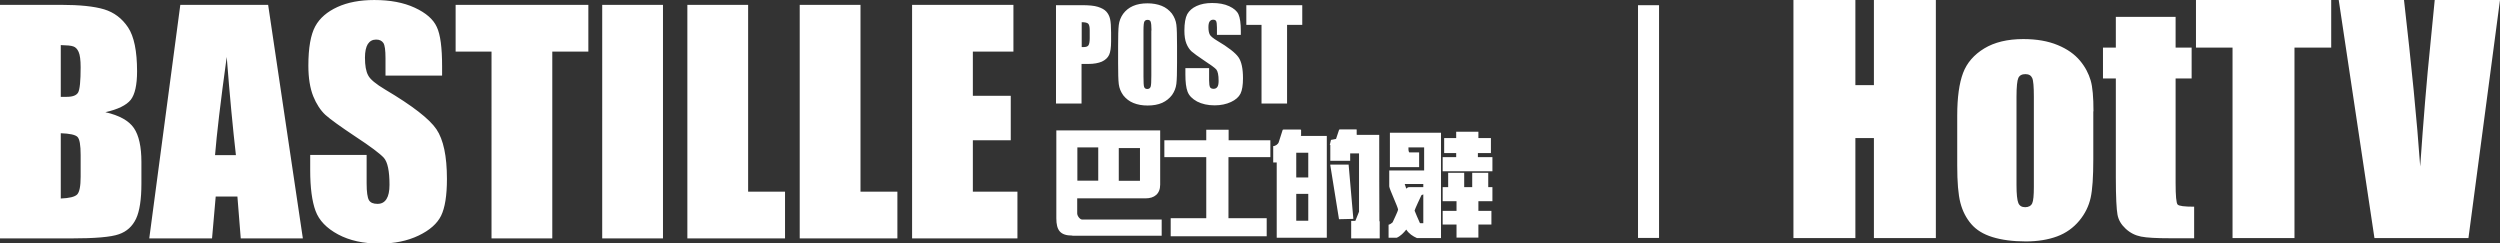 <svg xmlns="http://www.w3.org/2000/svg" viewBox="0 0 149.74 14.58"><rect x="0" y="0" width="149.74" height="14.58" fill="#333333" stroke="none"/><path d="M85.01 9.13h-.6c-.06-.07-.05-.22-.05-.3h.94v1.38h-2.09v.95c0 .15.53 1.26.53 1.4 0 .07-.29.67-.33.76-.07.06-.15.12-.24.14v.78h.49c.23-.1.42-.3.57-.49.15.24.39.4.64.51h1.44V7.95h-3.06v2.06H85v-.88m-.27 3.48c0-.05.36-.82.4-.9.01-.03.06-.05.09-.05l.03-.02v1.73h-.17s-.05-.01-.05-.05c-.03-.07-.3-.67-.3-.7zm-.59-1.59h1.11v.19h-.84c-.09 0-.11.03-.18.09l-.09-.27zm3.08-1.61h-.81v.85h2.98v-.85h-.87v-.24h.78v-.9h-.75v-.38h-1.33v.38h-.72v.9h.72v.24zm-.47 1.8h-.34v.84h.83v.58h-.83v.82h.83v.78h1.31v-.78h.78v-.82h-.78v-.58h.84v-.84h-.25v-.86h-.96v.86h-.48v-.86h-.96v.86zM0 .29h3.63c1.15 0 2.01.09 2.61.27.59.18 1.07.54 1.43 1.08.36.54.54 1.42.54 2.63 0 .82-.13 1.39-.38 1.71-.26.32-.76.57-1.52.74.84.19 1.41.51 1.71.95.3.44.45 1.12.45 2.03V11c0 .95-.11 1.65-.32 2.1-.22.46-.56.77-1.03.93-.47.17-1.44.25-2.9.25H0V.29zm3.64 2.4V5.8H4c.36 0 .58-.09.68-.26.1-.18.15-.68.15-1.51 0-.44-.04-.74-.12-.92-.08-.18-.19-.29-.32-.33-.13-.05-.38-.07-.76-.08zm0 5.29v3.91c.51-.02.84-.1.98-.24.14-.14.21-.5.21-1.06v-1.3c0-.6-.06-.96-.19-1.09-.13-.13-.46-.2-1-.22zM16.06.29l2.08 13.99h-3.72l-.2-2.51h-1.3l-.22 2.51H8.94L10.8.29h5.26zm-1.93 9c-.18-1.58-.37-3.54-.55-5.88-.37 2.68-.6 4.64-.7 5.88h1.25zm12.34-4.76h-3.38V3.49c0-.48-.04-.79-.13-.92s-.23-.2-.43-.2c-.22 0-.38.09-.5.27-.11.18-.17.45-.17.81 0 .47.06.82.19 1.06.12.24.46.52 1.03.86 1.62.96 2.64 1.75 3.06 2.37.42.62.63 1.61.63 2.98 0 1-.12 1.73-.35 2.2-.23.47-.68.87-1.35 1.19-.67.32-1.45.48-2.33.48-.97 0-1.8-.18-2.49-.55-.69-.37-1.14-.84-1.35-1.41-.21-.57-.32-1.38-.32-2.43v-.92h3.38v1.7c0 .52.05.86.14 1.01.09.15.26.22.51.22s.42-.1.54-.29c.12-.19.18-.47.18-.85 0-.82-.11-1.36-.34-1.62-.23-.25-.8-.68-1.7-1.27-.9-.6-1.5-1.03-1.8-1.3-.29-.27-.54-.65-.73-1.12-.19-.48-.29-1.09-.29-1.83 0-1.07.14-1.85.41-2.35.27-.5.72-.88 1.33-1.16.61-.28 1.35-.42 2.21-.42.94 0 1.75.15 2.42.46.67.31 1.11.69 1.32 1.15.22.46.32 1.25.32 2.36v.55zM35.24.29v2.8h-2.16v11.19h-3.64V3.09h-2.15V.29h7.95zm4.47 0v13.99h-3.64V.29h3.64zm5.1 0v11.19h2.21v2.8h-5.85V.29h3.64zm6.73 0v11.19h2.21v2.8H47.9V.29h3.64zm3.09 0h6.07v2.8h-2.43v2.65h2.27V8.4h-2.27v3.08h2.67v2.8h-6.31V.29zm8.63.02h1.54c.42 0 .74.03.96.1.22.07.39.16.5.28.11.12.19.27.23.45.04.18.06.45.06.82v.51c0 .38-.04.65-.12.82-.08.17-.22.3-.43.4-.21.09-.48.14-.81.14h-.41V6.2h-1.53V.31zm1.53 1.01v1.5h.11c.14 0 .24-.03.29-.1.05-.07.08-.21.08-.43v-.48c0-.2-.03-.33-.09-.39s-.19-.09-.39-.09zm5.71 2.44c0 .59-.01 1.01-.04 1.26s-.12.47-.26.67c-.15.2-.35.36-.59.47-.25.11-.54.16-.87.16s-.6-.05-.85-.15c-.25-.1-.45-.26-.61-.46-.15-.21-.24-.43-.27-.67-.03-.24-.04-.67-.04-1.27V2.76c0-.59.01-1.01.04-1.26s.12-.47.26-.67c.15-.2.34-.36.59-.47.25-.11.54-.16.87-.16.31 0 .6.05.85.15.25.1.45.26.61.46.15.21.24.43.27.67.03.24.04.67.04 1.27v1.01zm-1.53-1.93c0-.27-.02-.45-.05-.53-.03-.08-.09-.11-.19-.11-.08 0-.14.03-.18.09-.04.06-.06.24-.06.55v2.75c0 .34.01.55.04.63.03.08.09.12.19.12s.17-.05.2-.14c.03-.09.04-.31.04-.66V1.82zm5.34.26h-1.42v-.44c0-.2-.02-.33-.05-.39-.04-.06-.1-.08-.18-.08-.09 0-.16.04-.21.11-.05.08-.07.19-.07.34 0 .2.03.34.08.44.05.1.2.22.43.36.68.4 1.11.74 1.29 1 .18.26.27.68.27 1.25 0 .42-.05.73-.15.93-.1.2-.29.37-.57.5-.28.13-.61.2-.98.2-.41 0-.76-.08-1.05-.23-.29-.16-.48-.35-.57-.59-.09-.24-.13-.58-.13-1.02v-.39h1.42v.72c0 .22.02.36.06.43.04.06.11.09.21.09s.18-.04.23-.12c.05-.08.07-.2.07-.36 0-.35-.05-.57-.14-.68-.1-.11-.34-.28-.72-.53-.38-.25-.63-.44-.76-.55-.12-.11-.23-.27-.31-.47-.08-.2-.12-.46-.12-.77 0-.45.06-.78.17-.99.12-.21.3-.37.56-.49.26-.12.57-.18.93-.18.4 0 .74.06 1.02.19s.47.29.56.49c.09.2.14.53.14.99v.23zM78 .31v1.18h-.91V6.2h-1.53V1.49h-.91V.31H78zm-13.77 13.8c-.73 0-.96-.32-.96-1.04V7.81h6.22v3.25c0 .55-.35.82-.87.82h-4.1v.9c0 .15.16.37.3.37h4.76v.97h-5.35zm1.55-5.28h-1.25v1.99h1.25V8.83zm2.5.04h-1.27v1.96h1.27V8.87zm5.3.54v3.66h2.29v1.08h-5.75v-1.08h2.13V9.41h-2.51V8.4h2.51v-.63h1.34v.63h2.5v1.01h-2.5zm7.2.49v-.04h-1.1v.04l.52 3.23.86-.02-.28-3.21zm1.84 3.36c0-1.73-.02-3.45-.01-5.18h-1.32s-.04 0-.03-.04v-.27c0-.02-.03-.02-.04-.02h-.96s-.05 0-.06.04l-.22.66.05-.13-.31.06-.07.3h.03v.95h1.19v-.44h.53v3.49l-.22.55h-.25v1.05h1.71v-1.03zm-4.69-5.15v-.33s-.02-.02-.04-.02h-1.01s-.06 0-.06.04l-.23.72c-.04.12-.2.23-.33.23v.98h.21v4.51h3v-6.1h-1.52s-.04 0-.04-.02zm.43 5.11h-.72v-1.61h.72v1.61zm0-2.59h-.72V9.15h.72v1.48zM98.11.31h1.26v13.94h-1.26zM115.95 0v14.26h-3.71V8.27h-1.11v5.99h-3.71V0h3.71v5.1h1.11V0h3.71zm9.43 6.68v2.86c0 1.05-.05 1.82-.16 2.31s-.33.95-.68 1.37-.79.74-1.33.94-1.17.3-1.87.3c-.79 0-1.45-.09-2-.26s-.97-.43-1.27-.78-.52-.77-.65-1.27-.19-1.24-.19-2.23v-3c0-1.09.12-1.94.35-2.55s.66-1.1 1.27-1.47 1.39-.56 2.34-.56c.8 0 1.48.12 2.06.36s1.01.55 1.33.93.52.78.64 1.18.17 1.02.17 1.85zm-3.56-.88c0-.6-.03-.98-.1-1.13s-.2-.23-.41-.23-.35.08-.42.23-.11.53-.11 1.13v5.28c0 .55.04.91.11 1.08s.21.25.41.25.35-.08.42-.23.1-.48.1-.99V5.8zm8.49-4.79v1.84h.96V4.7h-.96v6.26c0 .77.04 1.2.12 1.29s.41.13.99.13v1.89h-1.44c-.81 0-1.39-.03-1.74-.1s-.65-.22-.92-.47-.43-.52-.49-.84-.1-1.05-.1-2.22V4.7h-.77V2.85h.77V1.01h3.57zM139.63 0v2.85h-2.2v11.41h-3.71V2.85h-2.19V0h8.11zm10.11 0l-1.89 14.26h-5.63L140.08 0h3.91c.45 3.93.78 7.25.97 9.97.19-2.75.39-5.19.61-7.32l.26-2.65h3.91z" fill="#fff"/></svg>
